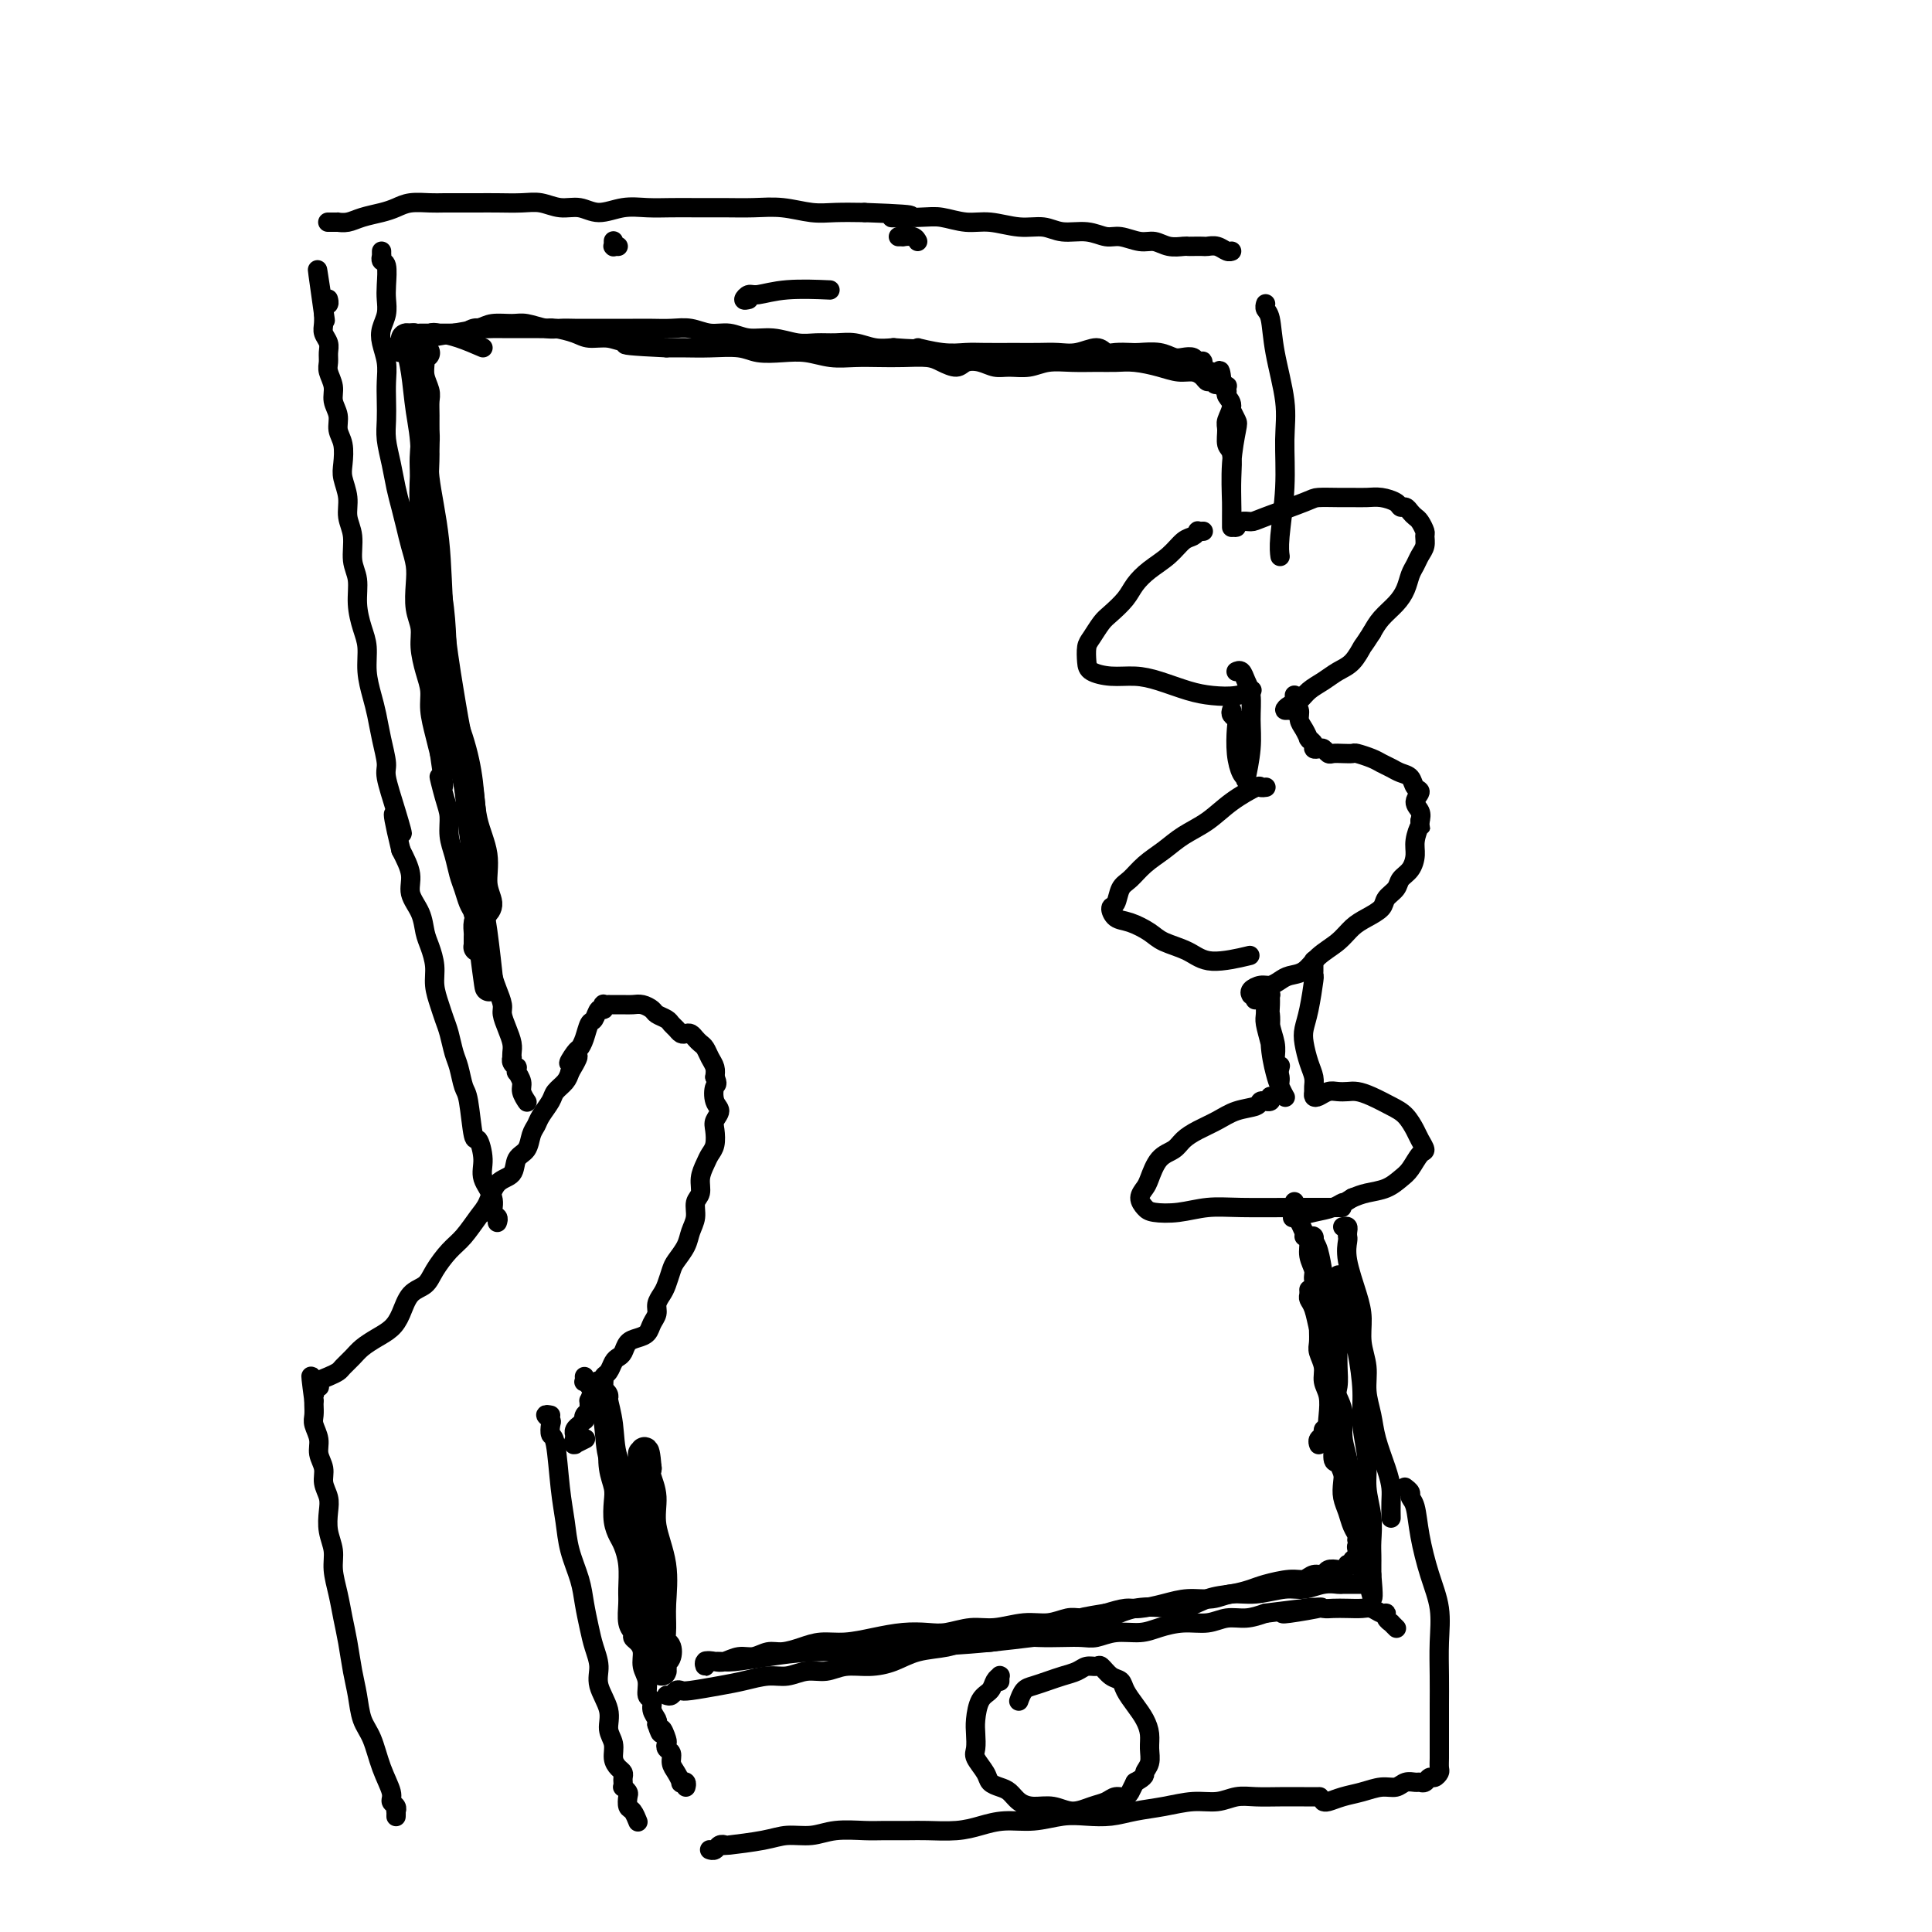<svg viewBox='0 0 400 400' version='1.1' xmlns='http://www.w3.org/2000/svg' xmlns:xlink='http://www.w3.org/1999/xlink'><g fill='none' stroke='#000000' stroke-width='4' stroke-linecap='round' stroke-linejoin='round'><path d='M82,376c0.001,-0.032 0.001,-0.064 0,0c-0.001,0.064 -0.005,0.225 0,0c0.005,-0.225 0.017,-0.835 0,-1c-0.017,-0.165 -0.063,0.114 0,0c0.063,-0.114 0.235,-0.621 0,-1c-0.235,-0.379 -0.879,-0.631 -1,-1c-0.121,-0.369 0.280,-0.856 0,-2c-0.280,-1.144 -1.241,-2.943 -2,-5c-0.759,-2.057 -1.317,-4.370 -2,-6c-0.683,-1.630 -1.493,-2.577 -2,-4c-0.507,-1.423 -0.713,-3.320 -1,-5c-0.287,-1.680 -0.655,-3.141 -1,-5c-0.345,-1.859 -0.666,-4.114 -1,-6c-0.334,-1.886 -0.682,-3.403 -1,-5c-0.318,-1.597 -0.607,-3.274 -1,-5c-0.393,-1.726 -0.889,-3.501 -1,-5c-0.111,-1.499 0.162,-2.722 0,-4c-0.162,-1.278 -0.760,-2.610 -1,-4c-0.240,-1.390 -0.121,-2.837 0,-4c0.121,-1.163 0.244,-2.044 0,-3c-0.244,-0.956 -0.854,-1.989 -1,-3c-0.146,-1.011 0.171,-2.000 0,-3c-0.171,-1.000 -0.830,-2.012 -1,-3c-0.170,-0.988 0.151,-1.953 0,-3c-0.151,-1.047 -0.772,-2.178 -1,-3c-0.228,-0.822 -0.061,-1.337 0,-2c0.061,-0.663 0.018,-1.475 0,-2c-0.018,-0.525 -0.009,-0.762 0,-1'/><path d='M65,290c-1.222,-9.056 -0.276,-3.698 0,-2c0.276,1.698 -0.116,-0.266 0,-1c0.116,-0.734 0.742,-0.238 1,0c0.258,0.238 0.148,0.219 0,0c-0.148,-0.219 -0.335,-0.639 0,-1c0.335,-0.361 1.191,-0.663 2,-1c0.809,-0.337 1.570,-0.709 2,-1c0.430,-0.291 0.527,-0.500 1,-1c0.473,-0.500 1.320,-1.290 2,-2c0.680,-0.710 1.192,-1.338 2,-2c0.808,-0.662 1.911,-1.356 3,-2c1.089,-0.644 2.164,-1.238 3,-2c0.836,-0.762 1.434,-1.692 2,-3c0.566,-1.308 1.099,-2.996 2,-4c0.901,-1.004 2.170,-1.326 3,-2c0.830,-0.674 1.220,-1.701 2,-3c0.780,-1.299 1.951,-2.870 3,-4c1.049,-1.130 1.977,-1.821 3,-3c1.023,-1.179 2.143,-2.848 3,-4c0.857,-1.152 1.452,-1.788 2,-3c0.548,-1.212 1.050,-3.000 2,-4c0.950,-1.000 2.349,-1.213 3,-2c0.651,-0.787 0.555,-2.149 1,-3c0.445,-0.851 1.433,-1.190 2,-2c0.567,-0.810 0.714,-2.090 1,-3c0.286,-0.910 0.710,-1.451 1,-2c0.290,-0.549 0.445,-1.106 1,-2c0.555,-0.894 1.510,-2.126 2,-3c0.490,-0.874 0.517,-1.389 1,-2c0.483,-0.611 1.424,-1.317 2,-2c0.576,-0.683 0.788,-1.341 1,-2'/><path d='M118,222c3.356,-5.602 0.744,-2.608 0,-2c-0.744,0.608 0.378,-1.170 1,-2c0.622,-0.830 0.744,-0.714 1,-1c0.256,-0.286 0.647,-0.976 1,-2c0.353,-1.024 0.669,-2.383 1,-3c0.331,-0.617 0.676,-0.491 1,-1c0.324,-0.509 0.626,-1.653 1,-2c0.374,-0.347 0.818,0.103 1,0c0.182,-0.103 0.101,-0.760 0,-1c-0.101,-0.240 -0.221,-0.064 0,0c0.221,0.064 0.783,0.017 1,0c0.217,-0.017 0.089,-0.004 0,0c-0.089,0.004 -0.137,0.000 0,0c0.137,-0.000 0.460,0.003 1,0c0.540,-0.003 1.295,-0.012 2,0c0.705,0.012 1.358,0.045 2,0c0.642,-0.045 1.271,-0.167 2,0c0.729,0.167 1.557,0.622 2,1c0.443,0.378 0.500,0.679 1,1c0.500,0.321 1.443,0.660 2,1c0.557,0.340 0.726,0.679 1,1c0.274,0.321 0.651,0.625 1,1c0.349,0.375 0.671,0.822 1,1c0.329,0.178 0.666,0.088 1,0c0.334,-0.088 0.667,-0.175 1,0c0.333,0.175 0.667,0.613 1,1c0.333,0.387 0.664,0.722 1,1c0.336,0.278 0.678,0.497 1,1c0.322,0.503 0.625,1.289 1,2c0.375,0.711 0.821,1.346 1,2c0.179,0.654 0.089,1.327 0,2'/><path d='M148,223c0.794,1.689 0.279,1.410 0,2c-0.279,0.590 -0.323,2.049 0,3c0.323,0.951 1.012,1.396 1,2c-0.012,0.604 -0.724,1.368 -1,2c-0.276,0.632 -0.117,1.130 0,2c0.117,0.870 0.190,2.110 0,3c-0.190,0.890 -0.643,1.431 -1,2c-0.357,0.569 -0.617,1.167 -1,2c-0.383,0.833 -0.891,1.903 -1,3c-0.109,1.097 0.179,2.222 0,3c-0.179,0.778 -0.825,1.210 -1,2c-0.175,0.790 0.122,1.940 0,3c-0.122,1.060 -0.663,2.031 -1,3c-0.337,0.969 -0.471,1.936 -1,3c-0.529,1.064 -1.452,2.224 -2,3c-0.548,0.776 -0.720,1.166 -1,2c-0.280,0.834 -0.667,2.110 -1,3c-0.333,0.890 -0.613,1.394 -1,2c-0.387,0.606 -0.880,1.314 -1,2c-0.120,0.686 0.133,1.349 0,2c-0.133,0.651 -0.651,1.292 -1,2c-0.349,0.708 -0.527,1.485 -1,2c-0.473,0.515 -1.240,0.767 -2,1c-0.760,0.233 -1.513,0.447 -2,1c-0.487,0.553 -0.709,1.443 -1,2c-0.291,0.557 -0.652,0.779 -1,1c-0.348,0.221 -0.685,0.440 -1,1c-0.315,0.560 -0.610,1.459 -1,2c-0.390,0.541 -0.874,0.723 -1,1c-0.126,0.277 0.107,0.651 0,1c-0.107,0.349 -0.553,0.675 -1,1'/><path d='M124,287c-3.027,4.669 -1.596,1.843 -1,1c0.596,-0.843 0.357,0.299 0,1c-0.357,0.701 -0.831,0.961 -1,1c-0.169,0.039 -0.031,-0.143 0,0c0.031,0.143 -0.043,0.612 0,1c0.043,0.388 0.204,0.696 0,1c-0.204,0.304 -0.772,0.602 -1,1c-0.228,0.398 -0.118,0.894 0,1c0.118,0.106 0.242,-0.178 0,0c-0.242,0.178 -0.849,0.817 -1,1c-0.151,0.183 0.156,-0.090 0,0c-0.156,0.090 -0.774,0.542 -1,1c-0.226,0.458 -0.061,0.921 0,1c0.061,0.079 0.016,-0.227 0,0c-0.016,0.227 -0.004,0.988 0,1c0.004,0.012 0.001,-0.725 0,-1c-0.001,-0.275 -0.000,-0.088 0,0c0.000,0.088 0.000,0.076 0,0c-0.000,-0.076 -0.000,-0.217 0,0c0.000,0.217 0.000,0.790 0,1c-0.000,0.210 -0.000,0.057 0,0c0.000,-0.057 0.000,-0.016 0,0c-0.000,0.016 -0.000,0.008 0,0'/><path d='M119,298c-0.774,1.718 -0.209,0.514 0,0c0.209,-0.514 0.064,-0.338 0,0c-0.064,0.338 -0.045,0.836 0,1c0.045,0.164 0.115,-0.008 0,0c-0.115,0.008 -0.416,0.194 0,0c0.416,-0.194 1.547,-0.770 2,-1c0.453,-0.230 0.226,-0.115 0,0'/><path d='M103,253c0.009,-0.027 0.019,-0.054 0,0c-0.019,0.054 -0.065,0.188 0,0c0.065,-0.188 0.243,-0.698 0,-1c-0.243,-0.302 -0.905,-0.394 -1,-1c-0.095,-0.606 0.378,-1.725 0,-3c-0.378,-1.275 -1.607,-2.706 -2,-4c-0.393,-1.294 0.049,-2.452 0,-4c-0.049,-1.548 -0.591,-3.485 -1,-4c-0.409,-0.515 -0.687,0.394 -1,-1c-0.313,-1.394 -0.661,-5.090 -1,-7c-0.339,-1.910 -0.668,-2.034 -1,-3c-0.332,-0.966 -0.666,-2.775 -1,-4c-0.334,-1.225 -0.668,-1.867 -1,-3c-0.332,-1.133 -0.663,-2.756 -1,-4c-0.337,-1.244 -0.682,-2.108 -1,-3c-0.318,-0.892 -0.610,-1.813 -1,-3c-0.390,-1.187 -0.877,-2.642 -1,-4c-0.123,-1.358 0.117,-2.621 0,-4c-0.117,-1.379 -0.590,-2.874 -1,-4c-0.410,-1.126 -0.756,-1.882 -1,-3c-0.244,-1.118 -0.385,-2.599 -1,-4c-0.615,-1.401 -1.704,-2.723 -2,-4c-0.296,-1.277 0.201,-2.508 0,-4c-0.201,-1.492 -1.101,-3.246 -2,-5'/><path d='M83,176c-3.067,-12.680 -0.734,-5.882 0,-4c0.734,1.882 -0.132,-1.154 -1,-4c-0.868,-2.846 -1.738,-5.502 -2,-7c-0.262,-1.498 0.083,-1.838 0,-3c-0.083,-1.162 -0.596,-3.147 -1,-5c-0.404,-1.853 -0.699,-3.576 -1,-5c-0.301,-1.424 -0.606,-2.550 -1,-4c-0.394,-1.450 -0.875,-3.224 -1,-5c-0.125,-1.776 0.106,-3.555 0,-5c-0.106,-1.445 -0.549,-2.557 -1,-4c-0.451,-1.443 -0.909,-3.218 -1,-5c-0.091,-1.782 0.187,-3.571 0,-5c-0.187,-1.429 -0.838,-2.497 -1,-4c-0.162,-1.503 0.167,-3.440 0,-5c-0.167,-1.560 -0.828,-2.742 -1,-4c-0.172,-1.258 0.146,-2.591 0,-4c-0.146,-1.409 -0.756,-2.894 -1,-4c-0.244,-1.106 -0.122,-1.832 0,-3c0.122,-1.168 0.244,-2.777 0,-4c-0.244,-1.223 -0.854,-2.061 -1,-3c-0.146,-0.939 0.171,-1.981 0,-3c-0.171,-1.019 -0.831,-2.016 -1,-3c-0.169,-0.984 0.152,-1.954 0,-3c-0.152,-1.046 -0.777,-2.167 -1,-3c-0.223,-0.833 -0.046,-1.377 0,-2c0.046,-0.623 -0.040,-1.323 0,-2c0.040,-0.677 0.207,-1.331 0,-2c-0.207,-0.669 -0.787,-1.355 -1,-2c-0.213,-0.645 -0.057,-1.251 0,-2c0.057,-0.749 0.016,-1.643 0,-2c-0.016,-0.357 -0.008,-0.179 0,0'/><path d='M67,65c-2.475,-17.415 -0.663,-5.451 0,-1c0.663,4.451 0.178,1.389 0,0c-0.178,-1.389 -0.049,-1.104 0,-1c0.049,0.104 0.017,0.029 0,0c-0.017,-0.029 -0.019,-0.012 0,0c0.019,0.012 0.058,0.017 0,0c-0.058,-0.017 -0.212,-0.057 0,0c0.212,0.057 0.789,0.211 1,0c0.211,-0.211 0.057,-0.789 0,-1c-0.057,-0.211 -0.015,-0.057 0,0c0.015,0.057 0.004,0.015 0,0c-0.004,-0.015 -0.001,-0.004 0,0c0.001,0.004 0.000,0.001 0,0c-0.000,-0.001 -0.000,-0.000 0,0c0.000,0.000 0.000,0.000 0,0c-0.000,-0.000 -0.000,-0.000 0,0c0.000,0.000 0.000,0.000 0,0'/><path d='M68,46c-0.122,-0.000 -0.244,-0.000 0,0c0.244,0.000 0.856,0.001 1,0c0.144,-0.001 -0.178,-0.003 0,0c0.178,0.003 0.855,0.012 1,0c0.145,-0.012 -0.243,-0.044 0,0c0.243,0.044 1.117,0.166 2,0c0.883,-0.166 1.777,-0.619 3,-1c1.223,-0.381 2.777,-0.691 4,-1c1.223,-0.309 2.116,-0.619 3,-1c0.884,-0.381 1.758,-0.834 3,-1c1.242,-0.166 2.851,-0.045 4,0c1.149,0.045 1.836,0.012 3,0c1.164,-0.012 2.803,-0.004 4,0c1.197,0.004 1.951,0.005 3,0c1.049,-0.005 2.395,-0.017 4,0c1.605,0.017 3.471,0.062 5,0c1.529,-0.062 2.722,-0.231 4,0c1.278,0.231 2.641,0.860 4,1c1.359,0.140 2.715,-0.211 4,0c1.285,0.211 2.498,0.985 4,1c1.502,0.015 3.292,-0.728 5,-1c1.708,-0.272 3.333,-0.073 5,0c1.667,0.073 3.375,0.018 5,0c1.625,-0.018 3.169,-0.001 5,0c1.831,0.001 3.951,-0.014 6,0c2.049,0.014 4.027,0.056 6,0c1.973,-0.056 3.941,-0.211 6,0c2.059,0.211 4.208,0.788 6,1c1.792,0.212 3.226,0.061 5,0c1.774,-0.061 3.887,-0.030 6,0'/><path d='M179,44c15.661,0.531 7.814,0.859 6,1c-1.814,0.141 2.404,0.094 5,0c2.596,-0.094 3.569,-0.237 5,0c1.431,0.237 3.319,0.852 5,1c1.681,0.148 3.156,-0.172 5,0c1.844,0.172 4.059,0.835 6,1c1.941,0.165 3.610,-0.167 5,0c1.390,0.167 2.500,0.833 4,1c1.500,0.167 3.388,-0.167 5,0c1.612,0.167 2.948,0.833 4,1c1.052,0.167 1.819,-0.165 3,0c1.181,0.165 2.775,0.829 4,1c1.225,0.171 2.081,-0.150 3,0c0.919,0.150 1.899,0.772 3,1c1.101,0.228 2.322,0.061 3,0c0.678,-0.061 0.815,-0.017 1,0c0.185,0.017 0.420,0.008 1,0c0.580,-0.008 1.504,-0.016 2,0c0.496,0.016 0.564,0.057 1,0c0.436,-0.057 1.241,-0.211 2,0c0.759,0.211 1.471,0.789 2,1c0.529,0.211 0.873,0.057 1,0c0.127,-0.057 0.036,-0.016 0,0c-0.036,0.016 -0.018,0.008 0,0'/><path d='M256,108c0.001,0.028 0.002,0.056 0,0c-0.002,-0.056 -0.008,-0.197 0,0c0.008,0.197 0.030,0.731 0,1c-0.030,0.269 -0.113,0.272 0,0c0.113,-0.272 0.423,-0.819 1,-1c0.577,-0.181 1.421,0.004 2,0c0.579,-0.004 0.892,-0.197 3,-1c2.108,-0.803 6.010,-2.215 8,-3c1.990,-0.785 2.069,-0.943 3,-1c0.931,-0.057 2.715,-0.013 4,0c1.285,0.013 2.070,-0.007 3,0c0.930,0.007 2.003,0.040 3,0c0.997,-0.040 1.916,-0.151 3,0c1.084,0.151 2.332,0.566 3,1c0.668,0.434 0.756,0.889 1,1c0.244,0.111 0.644,-0.121 1,0c0.356,0.121 0.670,0.595 1,1c0.330,0.405 0.678,0.741 1,1c0.322,0.259 0.619,0.439 1,1c0.381,0.561 0.845,1.501 1,2c0.155,0.499 -0.000,0.555 0,1c0.000,0.445 0.155,1.277 0,2c-0.155,0.723 -0.621,1.337 -1,2c-0.379,0.663 -0.672,1.374 -1,2c-0.328,0.626 -0.693,1.168 -1,2c-0.307,0.832 -0.557,1.955 -1,3c-0.443,1.045 -1.081,2.012 -2,3c-0.919,0.988 -2.120,1.997 -3,3c-0.880,1.003 -1.440,2.002 -2,3'/><path d='M284,131c-1.917,2.998 -1.711,2.494 -2,3c-0.289,0.506 -1.074,2.023 -2,3c-0.926,0.977 -1.991,1.413 -3,2c-1.009,0.587 -1.960,1.324 -3,2c-1.040,0.676 -2.170,1.291 -3,2c-0.830,0.709 -1.361,1.511 -2,2c-0.639,0.489 -1.388,0.663 -2,1c-0.612,0.337 -1.089,0.836 -1,1c0.089,0.164 0.742,-0.009 1,0c0.258,0.009 0.121,0.198 0,0c-0.121,-0.198 -0.225,-0.784 0,-1c0.225,-0.216 0.779,-0.062 1,0c0.221,0.062 0.111,0.031 0,0'/><path d='M268,144c-0.001,-0.006 -0.001,-0.013 0,0c0.001,0.013 0.004,0.044 0,0c-0.004,-0.044 -0.016,-0.163 0,0c0.016,0.163 0.060,0.610 0,1c-0.060,0.390 -0.223,0.725 0,1c0.223,0.275 0.830,0.491 1,1c0.170,0.509 -0.099,1.313 0,2c0.099,0.687 0.566,1.259 1,2c0.434,0.741 0.833,1.652 1,2c0.167,0.348 0.100,0.132 0,0c-0.100,-0.132 -0.234,-0.180 0,0c0.234,0.180 0.836,0.588 1,1c0.164,0.412 -0.112,0.828 0,1c0.112,0.172 0.610,0.098 1,0c0.390,-0.098 0.672,-0.222 1,0c0.328,0.222 0.702,0.791 1,1c0.298,0.209 0.520,0.059 1,0c0.480,-0.059 1.217,-0.027 2,0c0.783,0.027 1.613,0.049 2,0c0.387,-0.049 0.330,-0.167 1,0c0.670,0.167 2.067,0.621 3,1c0.933,0.379 1.401,0.683 2,1c0.599,0.317 1.328,0.647 2,1c0.672,0.353 1.285,0.727 2,1c0.715,0.273 1.530,0.443 2,1c0.470,0.557 0.596,1.500 1,2c0.404,0.500 1.088,0.557 1,1c-0.088,0.443 -0.947,1.273 -1,2c-0.053,0.727 0.699,1.351 1,2c0.301,0.649 0.150,1.325 0,2'/><path d='M294,170c0.372,1.474 0.303,0.660 0,1c-0.303,0.340 -0.839,1.834 -1,3c-0.161,1.166 0.055,2.003 0,3c-0.055,0.997 -0.380,2.154 -1,3c-0.620,0.846 -1.534,1.382 -2,2c-0.466,0.618 -0.484,1.320 -1,2c-0.516,0.680 -1.529,1.340 -2,2c-0.471,0.660 -0.398,1.320 -1,2c-0.602,0.680 -1.879,1.380 -3,2c-1.121,0.620 -2.086,1.160 -3,2c-0.914,0.840 -1.778,1.979 -3,3c-1.222,1.021 -2.803,1.924 -4,3c-1.197,1.076 -2.011,2.326 -3,3c-0.989,0.674 -2.153,0.772 -3,1c-0.847,0.228 -1.376,0.587 -2,1c-0.624,0.413 -1.344,0.881 -2,1c-0.656,0.119 -1.248,-0.113 -2,0c-0.752,0.113 -1.664,0.569 -2,1c-0.336,0.431 -0.096,0.837 0,1c0.096,0.163 0.048,0.081 0,0'/><path d='M272,199c-0.000,-0.119 -0.000,-0.238 0,0c0.000,0.238 0.001,0.833 0,1c-0.001,0.167 -0.003,-0.094 0,0c0.003,0.094 0.011,0.542 0,1c-0.011,0.458 -0.042,0.926 0,1c0.042,0.074 0.158,-0.244 0,1c-0.158,1.244 -0.588,4.052 -1,6c-0.412,1.948 -0.804,3.036 -1,4c-0.196,0.964 -0.196,1.802 0,3c0.196,1.198 0.588,2.755 1,4c0.412,1.245 0.845,2.177 1,3c0.155,0.823 0.034,1.537 0,2c-0.034,0.463 0.021,0.674 0,1c-0.021,0.326 -0.119,0.767 0,1c0.119,0.233 0.454,0.258 1,0c0.546,-0.258 1.303,-0.799 2,-1c0.697,-0.201 1.334,-0.062 2,0c0.666,0.062 1.361,0.046 2,0c0.639,-0.046 1.222,-0.122 2,0c0.778,0.122 1.752,0.441 3,1c1.248,0.559 2.769,1.358 4,2c1.231,0.642 2.170,1.126 3,2c0.830,0.874 1.551,2.139 2,3c0.449,0.861 0.626,1.319 1,2c0.374,0.681 0.943,1.587 1,2c0.057,0.413 -0.400,0.334 -1,1c-0.600,0.666 -1.343,2.076 -2,3c-0.657,0.924 -1.228,1.361 -2,2c-0.772,0.639 -1.746,1.480 -3,2c-1.254,0.520 -2.787,0.720 -4,1c-1.213,0.280 -2.107,0.640 -3,1'/><path d='M280,248c-2.700,1.725 -1.950,1.037 -2,1c-0.050,-0.037 -0.900,0.578 -2,1c-1.100,0.422 -2.450,0.652 -4,1c-1.550,0.348 -3.300,0.814 -4,1c-0.700,0.186 -0.350,0.093 0,0'/><path d='M249,110c0.118,-0.007 0.237,-0.015 0,0c-0.237,0.015 -0.828,0.051 -1,0c-0.172,-0.051 0.075,-0.191 0,0c-0.075,0.191 -0.471,0.711 -1,1c-0.529,0.289 -1.190,0.345 -2,1c-0.810,0.655 -1.768,1.909 -3,3c-1.232,1.091 -2.739,2.020 -4,3c-1.261,0.980 -2.278,2.010 -3,3c-0.722,0.990 -1.150,1.941 -2,3c-0.850,1.059 -2.123,2.227 -3,3c-0.877,0.773 -1.359,1.152 -2,2c-0.641,0.848 -1.443,2.164 -2,3c-0.557,0.836 -0.870,1.190 -1,2c-0.130,0.810 -0.077,2.075 0,3c0.077,0.925 0.179,1.508 1,2c0.821,0.492 2.360,0.892 4,1c1.640,0.108 3.380,-0.075 5,0c1.620,0.075 3.121,0.409 5,1c1.879,0.591 4.136,1.440 6,2c1.864,0.560 3.335,0.830 5,1c1.665,0.170 3.525,0.238 5,0c1.475,-0.238 2.564,-0.782 3,-1c0.436,-0.218 0.218,-0.109 0,0'/><path d='M262,163c0.008,-0.001 0.017,-0.002 0,0c-0.017,0.002 -0.058,0.009 0,0c0.058,-0.009 0.215,-0.032 0,0c-0.215,0.032 -0.802,0.119 -1,0c-0.198,-0.119 -0.009,-0.443 -1,0c-0.991,0.443 -3.164,1.654 -5,3c-1.836,1.346 -3.335,2.826 -5,4c-1.665,1.174 -3.497,2.042 -5,3c-1.503,0.958 -2.679,2.005 -4,3c-1.321,0.995 -2.789,1.939 -4,3c-1.211,1.061 -2.165,2.239 -3,3c-0.835,0.761 -1.551,1.106 -2,2c-0.449,0.894 -0.633,2.336 -1,3c-0.367,0.664 -0.918,0.548 -1,1c-0.082,0.452 0.305,1.471 1,2c0.695,0.529 1.697,0.567 3,1c1.303,0.433 2.907,1.261 4,2c1.093,0.739 1.674,1.389 3,2c1.326,0.611 3.397,1.185 5,2c1.603,0.815 2.739,1.873 5,2c2.261,0.127 5.646,-0.678 7,-1c1.354,-0.322 0.677,-0.161 0,0'/><path d='M263,227c0.121,0.424 0.242,0.849 0,1c-0.242,0.151 -0.847,0.029 -1,0c-0.153,-0.029 0.147,0.037 0,0c-0.147,-0.037 -0.742,-0.176 -1,0c-0.258,0.176 -0.181,0.666 -1,1c-0.819,0.334 -2.536,0.513 -4,1c-1.464,0.487 -2.675,1.283 -4,2c-1.325,0.717 -2.765,1.354 -4,2c-1.235,0.646 -2.267,1.300 -3,2c-0.733,0.700 -1.168,1.447 -2,2c-0.832,0.553 -2.063,0.911 -3,2c-0.937,1.089 -1.582,2.908 -2,4c-0.418,1.092 -0.609,1.456 -1,2c-0.391,0.544 -0.980,1.266 -1,2c-0.020,0.734 0.530,1.479 1,2c0.470,0.521 0.858,0.819 2,1c1.142,0.181 3.036,0.245 5,0c1.964,-0.245 3.999,-0.798 6,-1c2.001,-0.202 3.969,-0.054 7,0c3.031,0.054 7.124,0.015 11,0c3.876,-0.015 7.536,-0.004 9,0c1.464,0.004 0.732,0.002 0,0'/><path d='M262,63c0.027,-0.091 0.053,-0.182 0,0c-0.053,0.182 -0.186,0.638 0,1c0.186,0.362 0.692,0.630 1,2c0.308,1.370 0.419,3.843 1,7c0.581,3.157 1.634,6.997 2,10c0.366,3.003 0.046,5.169 0,8c-0.046,2.831 0.184,6.326 0,10c-0.184,3.674 -0.780,7.528 -1,10c-0.220,2.472 -0.063,3.564 0,4c0.063,0.436 0.031,0.218 0,0'/><path d='M278,254c0.422,-0.086 0.843,-0.172 1,0c0.157,0.172 0.048,0.601 0,1c-0.048,0.399 -0.037,0.769 0,1c0.037,0.231 0.100,0.322 0,1c-0.100,0.678 -0.363,1.944 0,4c0.363,2.056 1.350,4.902 2,7c0.650,2.098 0.962,3.449 1,5c0.038,1.551 -0.198,3.301 0,5c0.198,1.699 0.830,3.346 1,5c0.170,1.654 -0.122,3.314 0,5c0.122,1.686 0.660,3.399 1,5c0.340,1.601 0.483,3.092 1,5c0.517,1.908 1.406,4.235 2,6c0.594,1.765 0.891,2.968 1,4c0.109,1.032 0.029,1.893 0,3c-0.029,1.107 -0.008,2.459 0,3c0.008,0.541 0.004,0.270 0,0'/><path d='M114,293c-0.534,-0.099 -1.068,-0.198 -1,0c0.068,0.198 0.739,0.694 1,1c0.261,0.306 0.112,0.422 0,1c-0.112,0.578 -0.186,1.619 0,2c0.186,0.381 0.631,0.103 1,2c0.369,1.897 0.662,5.969 1,9c0.338,3.031 0.721,5.020 1,7c0.279,1.980 0.456,3.950 1,6c0.544,2.050 1.457,4.179 2,6c0.543,1.821 0.718,3.332 1,5c0.282,1.668 0.672,3.492 1,5c0.328,1.508 0.595,2.700 1,4c0.405,1.300 0.950,2.707 1,4c0.050,1.293 -0.394,2.471 0,4c0.394,1.529 1.625,3.407 2,5c0.375,1.593 -0.106,2.899 0,4c0.106,1.101 0.799,1.997 1,3c0.201,1.003 -0.090,2.114 0,3c0.090,0.886 0.560,1.548 1,2c0.440,0.452 0.849,0.695 1,1c0.151,0.305 0.044,0.674 0,1c-0.044,0.326 -0.026,0.611 0,1c0.026,0.389 0.059,0.882 0,1c-0.059,0.118 -0.209,-0.138 0,0c0.209,0.138 0.778,0.671 1,1c0.222,0.329 0.098,0.453 0,1c-0.098,0.547 -0.171,1.518 0,2c0.171,0.482 0.584,0.476 1,1c0.416,0.524 0.833,1.578 1,2c0.167,0.422 0.083,0.211 0,0'/><path d='M147,383c0.025,0.008 0.049,0.016 0,0c-0.049,-0.016 -0.173,-0.056 0,0c0.173,0.056 0.643,0.209 1,0c0.357,-0.209 0.600,-0.778 1,-1c0.400,-0.222 0.956,-0.097 1,0c0.044,0.097 -0.423,0.166 1,0c1.423,-0.166 4.737,-0.566 7,-1c2.263,-0.434 3.475,-0.901 5,-1c1.525,-0.099 3.363,0.170 5,0c1.637,-0.170 3.072,-0.778 5,-1c1.928,-0.222 4.349,-0.059 6,0c1.651,0.059 2.531,0.013 4,0c1.469,-0.013 3.528,0.007 5,0c1.472,-0.007 2.356,-0.039 4,0c1.644,0.039 4.049,0.150 6,0c1.951,-0.150 3.448,-0.562 5,-1c1.552,-0.438 3.159,-0.901 5,-1c1.841,-0.099 3.915,0.167 6,0c2.085,-0.167 4.180,-0.765 6,-1c1.820,-0.235 3.364,-0.105 5,0c1.636,0.105 3.364,0.187 5,0c1.636,-0.187 3.179,-0.642 5,-1c1.821,-0.358 3.921,-0.618 6,-1c2.079,-0.382 4.137,-0.887 6,-1c1.863,-0.113 3.530,0.166 5,0c1.470,-0.166 2.741,-0.777 4,-1c1.259,-0.223 2.506,-0.060 4,0c1.494,0.060 3.236,0.016 5,0c1.764,-0.016 3.552,-0.004 5,0c1.448,0.004 2.557,0.001 3,0c0.443,-0.001 0.222,-0.001 0,0'/><path d='M291,308c-0.120,-0.090 -0.240,-0.180 0,0c0.240,0.180 0.840,0.629 1,1c0.160,0.371 -0.121,0.663 0,1c0.121,0.337 0.645,0.720 1,2c0.355,1.280 0.540,3.457 1,6c0.460,2.543 1.195,5.453 2,8c0.805,2.547 1.680,4.732 2,7c0.320,2.268 0.086,4.617 0,7c-0.086,2.383 -0.023,4.798 0,7c0.023,2.202 0.006,4.190 0,6c-0.006,1.810 -0.001,3.440 0,5c0.001,1.560 -0.003,3.049 0,4c0.003,0.951 0.012,1.364 0,2c-0.012,0.636 -0.045,1.495 0,2c0.045,0.505 0.166,0.657 0,1c-0.166,0.343 -0.621,0.877 -1,1c-0.379,0.123 -0.682,-0.164 -1,0c-0.318,0.164 -0.651,0.780 -1,1c-0.349,0.220 -0.715,0.044 -1,0c-0.285,-0.044 -0.491,0.044 -1,0c-0.509,-0.044 -1.322,-0.219 -2,0c-0.678,0.219 -1.222,0.833 -2,1c-0.778,0.167 -1.792,-0.113 -3,0c-1.208,0.113 -2.611,0.619 -4,1c-1.389,0.381 -2.764,0.638 -4,1c-1.236,0.362 -2.333,0.828 -3,1c-0.667,0.172 -0.905,0.049 -1,0c-0.095,-0.049 -0.048,-0.025 0,0'/><path d='M79,52c0.002,0.415 0.004,0.829 0,1c-0.004,0.171 -0.015,0.097 0,0c0.015,-0.097 0.056,-0.217 0,0c-0.056,0.217 -0.210,0.771 0,1c0.210,0.229 0.785,0.133 1,1c0.215,0.867 0.071,2.696 0,4c-0.071,1.304 -0.068,2.085 0,3c0.068,0.915 0.200,1.966 0,3c-0.200,1.034 -0.733,2.050 -1,3c-0.267,0.950 -0.267,1.832 0,3c0.267,1.168 0.803,2.622 1,4c0.197,1.378 0.056,2.681 0,4c-0.056,1.319 -0.026,2.652 0,4c0.026,1.348 0.048,2.709 0,4c-0.048,1.291 -0.168,2.512 0,4c0.168,1.488 0.622,3.244 1,5c0.378,1.756 0.679,3.512 1,5c0.321,1.488 0.661,2.707 1,4c0.339,1.293 0.678,2.660 1,4c0.322,1.340 0.626,2.655 1,4c0.374,1.345 0.817,2.721 1,4c0.183,1.279 0.104,2.460 0,4c-0.104,1.540 -0.234,3.440 0,5c0.234,1.560 0.832,2.779 1,4c0.168,1.221 -0.096,2.444 0,4c0.096,1.556 0.551,3.445 1,5c0.449,1.555 0.894,2.778 1,4c0.106,1.222 -0.125,2.444 0,4c0.125,1.556 0.607,3.444 1,5c0.393,1.556 0.696,2.778 1,4'/><path d='M91,156c1.658,10.996 0.304,5.988 0,5c-0.304,-0.988 0.443,2.046 1,4c0.557,1.954 0.923,2.830 1,4c0.077,1.170 -0.134,2.635 0,4c0.134,1.365 0.613,2.630 1,4c0.387,1.370 0.681,2.845 1,4c0.319,1.155 0.663,1.989 1,3c0.337,1.011 0.668,2.198 1,3c0.332,0.802 0.666,1.219 1,2c0.334,0.781 0.666,1.927 1,3c0.334,1.073 0.668,2.073 1,3c0.332,0.927 0.663,1.781 1,3c0.337,1.219 0.682,2.805 1,4c0.318,1.195 0.611,2.000 1,3c0.389,1.000 0.875,2.194 1,3c0.125,0.806 -0.110,1.225 0,2c0.110,0.775 0.566,1.906 1,3c0.434,1.094 0.847,2.152 1,3c0.153,0.848 0.045,1.485 0,2c-0.045,0.515 -0.026,0.907 0,1c0.026,0.093 0.060,-0.115 0,0c-0.060,0.115 -0.213,0.551 0,1c0.213,0.449 0.793,0.911 1,1c0.207,0.089 0.040,-0.195 0,0c-0.040,0.195 0.046,0.869 0,1c-0.046,0.131 -0.222,-0.280 0,0c0.222,0.280 0.844,1.252 1,2c0.156,0.748 -0.154,1.273 0,2c0.154,0.727 0.772,1.657 1,2c0.228,0.343 0.065,0.098 0,0c-0.065,-0.098 -0.033,-0.049 0,0'/><path d='M121,285c0.033,0.414 0.065,0.828 0,1c-0.065,0.172 -0.228,0.103 0,0c0.228,-0.103 0.848,-0.239 1,0c0.152,0.239 -0.162,0.854 0,1c0.162,0.146 0.800,-0.178 1,0c0.200,0.178 -0.038,0.858 0,1c0.038,0.142 0.354,-0.254 1,1c0.646,1.254 1.623,4.158 2,6c0.377,1.842 0.153,2.621 0,4c-0.153,1.379 -0.234,3.356 0,5c0.234,1.644 0.783,2.953 1,4c0.217,1.047 0.100,1.832 0,3c-0.100,1.168 -0.185,2.718 0,4c0.185,1.282 0.638,2.295 1,3c0.362,0.705 0.632,1.102 1,2c0.368,0.898 0.835,2.296 1,4c0.165,1.704 0.029,3.714 0,5c-0.029,1.286 0.047,1.850 0,3c-0.047,1.150 -0.219,2.888 0,4c0.219,1.112 0.828,1.599 1,2c0.172,0.401 -0.093,0.715 0,1c0.093,0.285 0.546,0.542 1,1c0.454,0.458 0.910,1.116 1,2c0.090,0.884 -0.187,1.994 0,3c0.187,1.006 0.838,1.908 1,3c0.162,1.092 -0.167,2.373 0,3c0.167,0.627 0.828,0.601 1,1c0.172,0.399 -0.146,1.223 0,2c0.146,0.777 0.756,1.508 1,2c0.244,0.492 0.122,0.746 0,1'/><path d='M136,357c1.095,3.366 0.833,1.282 1,1c0.167,-0.282 0.762,1.237 1,2c0.238,0.763 0.119,0.770 0,1c-0.119,0.230 -0.238,0.682 0,1c0.238,0.318 0.833,0.502 1,1c0.167,0.498 -0.095,1.309 0,2c0.095,0.691 0.547,1.261 1,2c0.453,0.739 0.906,1.648 1,2c0.094,0.352 -0.171,0.146 0,0c0.171,-0.146 0.777,-0.232 1,0c0.223,0.232 0.064,0.780 0,1c-0.064,0.220 -0.032,0.110 0,0'/><path d='M138,351c0.334,0.111 0.669,0.223 1,0c0.331,-0.223 0.660,-0.780 1,-1c0.340,-0.220 0.691,-0.101 1,0c0.309,0.101 0.574,0.186 2,0c1.426,-0.186 4.012,-0.642 6,-1c1.988,-0.358 3.378,-0.617 5,-1c1.622,-0.383 3.475,-0.891 5,-1c1.525,-0.109 2.721,0.182 4,0c1.279,-0.182 2.641,-0.835 4,-1c1.359,-0.165 2.714,0.159 4,0c1.286,-0.159 2.504,-0.802 4,-1c1.496,-0.198 3.270,0.048 5,0c1.730,-0.048 3.417,-0.390 5,-1c1.583,-0.610 3.062,-1.488 5,-2c1.938,-0.512 4.334,-0.659 6,-1c1.666,-0.341 2.602,-0.876 4,-1c1.398,-0.124 3.259,0.163 5,0c1.741,-0.163 3.361,-0.775 5,-1c1.639,-0.225 3.298,-0.064 5,0c1.702,0.064 3.449,0.032 5,0c1.551,-0.032 2.906,-0.064 4,0c1.094,0.064 1.926,0.223 3,0c1.074,-0.223 2.391,-0.829 4,-1c1.609,-0.171 3.511,0.094 5,0c1.489,-0.094 2.565,-0.546 4,-1c1.435,-0.454 3.230,-0.909 5,-1c1.770,-0.091 3.516,0.182 5,0c1.484,-0.182 2.707,-0.818 4,-1c1.293,-0.182 2.655,0.091 4,0c1.345,-0.091 2.672,-0.545 4,-1'/><path d='M262,334c20.192,-2.569 8.673,-0.492 5,0c-3.673,0.492 0.500,-0.600 3,-1c2.500,-0.400 3.327,-0.108 4,0c0.673,0.108 1.192,0.033 2,0c0.808,-0.033 1.905,-0.024 3,0c1.095,0.024 2.187,0.062 3,0c0.813,-0.062 1.346,-0.223 2,0c0.654,0.223 1.428,0.829 2,1c0.572,0.171 0.942,-0.094 1,0c0.058,0.094 -0.194,0.547 0,1c0.194,0.453 0.836,0.905 1,1c0.164,0.095 -0.148,-0.167 0,0c0.148,0.167 0.757,0.762 1,1c0.243,0.238 0.122,0.119 0,0'/><path d='M207,348c0.000,-0.030 0.000,-0.061 0,0c-0.000,0.061 -0.000,0.213 0,0c0.000,-0.213 0.001,-0.790 0,-1c-0.001,-0.210 -0.003,-0.054 0,0c0.003,0.054 0.013,0.007 0,0c-0.013,-0.007 -0.049,0.027 0,0c0.049,-0.027 0.181,-0.114 0,0c-0.181,0.114 -0.676,0.428 -1,1c-0.324,0.572 -0.479,1.403 -1,2c-0.521,0.597 -1.409,0.960 -2,2c-0.591,1.040 -0.883,2.757 -1,4c-0.117,1.243 -0.057,2.010 0,3c0.057,0.990 0.112,2.202 0,3c-0.112,0.798 -0.392,1.183 0,2c0.392,0.817 1.455,2.068 2,3c0.545,0.932 0.571,1.546 1,2c0.429,0.454 1.262,0.747 2,1c0.738,0.253 1.383,0.465 2,1c0.617,0.535 1.207,1.394 2,2c0.793,0.606 1.788,0.958 3,1c1.212,0.042 2.642,-0.228 4,0c1.358,0.228 2.643,0.952 4,1c1.357,0.048 2.784,-0.580 4,-1c1.216,-0.420 2.220,-0.633 3,-1c0.780,-0.367 1.336,-0.888 2,-1c0.664,-0.112 1.436,0.187 2,0c0.564,-0.187 0.921,-0.858 1,-1c0.079,-0.142 -0.120,0.245 0,0c0.120,-0.245 0.560,-1.123 1,-2'/><path d='M235,369c2.403,-1.298 1.910,-1.544 2,-2c0.090,-0.456 0.765,-1.122 1,-2c0.235,-0.878 0.032,-1.968 0,-3c-0.032,-1.032 0.108,-2.007 0,-3c-0.108,-0.993 -0.466,-2.005 -1,-3c-0.534,-0.995 -1.246,-1.973 -2,-3c-0.754,-1.027 -1.549,-2.103 -2,-3c-0.451,-0.897 -0.558,-1.614 -1,-2c-0.442,-0.386 -1.220,-0.440 -2,-1c-0.780,-0.560 -1.563,-1.625 -2,-2c-0.437,-0.375 -0.528,-0.059 -1,0c-0.472,0.059 -1.323,-0.139 -2,0c-0.677,0.139 -1.179,0.613 -2,1c-0.821,0.387 -1.961,0.685 -3,1c-1.039,0.315 -1.977,0.645 -3,1c-1.023,0.355 -2.130,0.734 -3,1c-0.870,0.266 -1.504,0.418 -2,1c-0.496,0.582 -0.856,1.595 -1,2c-0.144,0.405 -0.072,0.203 0,0'/><path d='M84,69c0.032,0.423 0.064,0.845 0,1c-0.064,0.155 -0.225,0.042 0,0c0.225,-0.042 0.835,-0.014 1,0c0.165,0.014 -0.115,0.015 0,0c0.115,-0.015 0.623,-0.046 1,0c0.377,0.046 0.622,0.170 2,0c1.378,-0.170 3.890,-0.635 6,-1c2.110,-0.365 3.818,-0.630 5,-1c1.182,-0.370 1.839,-0.845 3,-1c1.161,-0.155 2.828,0.011 4,0c1.172,-0.011 1.849,-0.199 3,0c1.151,0.199 2.774,0.785 4,1c1.226,0.215 2.053,0.058 3,0c0.947,-0.058 2.013,-0.015 3,0c0.987,0.015 1.894,0.004 3,0c1.106,-0.004 2.410,-0.002 4,0c1.590,0.002 3.468,0.005 5,0c1.532,-0.005 2.720,-0.016 4,0c1.280,0.016 2.652,0.061 4,0c1.348,-0.061 2.673,-0.228 4,0c1.327,0.228 2.655,0.849 4,1c1.345,0.151 2.708,-0.170 4,0c1.292,0.170 2.512,0.830 4,1c1.488,0.170 3.244,-0.152 5,0c1.756,0.152 3.512,0.776 5,1c1.488,0.224 2.708,0.046 4,0c1.292,-0.046 2.656,0.039 4,0c1.344,-0.039 2.670,-0.203 4,0c1.330,0.203 2.666,0.772 4,1c1.334,0.228 2.667,0.114 4,0'/><path d='M185,72c7.396,0.558 4.886,-0.047 5,0c0.114,0.047 2.851,0.745 5,1c2.149,0.255 3.708,0.068 5,0c1.292,-0.068 2.315,-0.017 4,0c1.685,0.017 4.030,-0.000 6,0c1.970,0.000 3.564,0.018 5,0c1.436,-0.018 2.715,-0.071 4,0c1.285,0.071 2.575,0.268 4,0c1.425,-0.268 2.985,-1.000 4,-1c1.015,-0.000 1.486,0.731 2,1c0.514,0.269 1.072,0.076 2,0c0.928,-0.076 2.226,-0.034 3,0c0.774,0.034 1.023,0.061 2,0c0.977,-0.061 2.681,-0.209 4,0c1.319,0.209 2.252,0.774 3,1c0.748,0.226 1.310,0.111 2,0c0.690,-0.111 1.508,-0.218 2,0c0.492,0.218 0.657,0.762 1,1c0.343,0.238 0.863,0.169 1,0c0.137,-0.169 -0.107,-0.437 0,0c0.107,0.437 0.567,1.579 1,2c0.433,0.421 0.838,0.120 1,0c0.162,-0.120 0.081,-0.060 0,0'/><path d='M270,256c0.311,0.032 0.622,0.065 1,0c0.378,-0.065 0.822,-0.227 1,0c0.178,0.227 0.089,0.842 0,1c-0.089,0.158 -0.178,-0.141 0,0c0.178,0.141 0.622,0.724 1,2c0.378,1.276 0.690,3.247 1,5c0.310,1.753 0.619,3.289 1,5c0.381,1.711 0.833,3.596 1,5c0.167,1.404 0.049,2.328 0,4c-0.049,1.672 -0.028,4.093 0,6c0.028,1.907 0.064,3.301 0,5c-0.064,1.699 -0.227,3.704 0,5c0.227,1.296 0.845,1.883 1,3c0.155,1.117 -0.151,2.763 0,4c0.151,1.237 0.761,2.064 1,3c0.239,0.936 0.107,1.981 0,3c-0.107,1.019 -0.188,2.013 0,3c0.188,0.987 0.643,1.967 1,3c0.357,1.033 0.614,2.118 1,3c0.386,0.882 0.902,1.560 1,2c0.098,0.440 -0.223,0.643 0,1c0.223,0.357 0.988,0.870 1,1c0.012,0.130 -0.730,-0.123 -1,0c-0.270,0.123 -0.069,0.620 0,1c0.069,0.380 0.004,0.641 0,1c-0.004,0.359 0.051,0.814 0,1c-0.051,0.186 -0.210,0.101 0,0c0.210,-0.101 0.787,-0.220 1,0c0.213,0.220 0.061,0.777 0,1c-0.061,0.223 -0.030,0.111 0,0'/><path d='M282,324c0.928,7.658 0.249,1.804 0,0c-0.249,-1.804 -0.067,0.441 0,1c0.067,0.559 0.018,-0.570 0,-1c-0.018,-0.430 -0.005,-0.163 0,0c0.005,0.163 0.002,0.223 0,0c-0.002,-0.223 -0.004,-0.727 0,-1c0.004,-0.273 0.012,-0.315 0,-1c-0.012,-0.685 -0.044,-2.013 0,-3c0.044,-0.987 0.165,-1.635 0,-3c-0.165,-1.365 -0.617,-3.449 -1,-5c-0.383,-1.551 -0.698,-2.570 -1,-4c-0.302,-1.430 -0.592,-3.270 -1,-5c-0.408,-1.730 -0.935,-3.348 -1,-5c-0.065,-1.652 0.334,-3.336 0,-5c-0.334,-1.664 -1.399,-3.307 -2,-5c-0.601,-1.693 -0.739,-3.438 -1,-5c-0.261,-1.562 -0.644,-2.943 -1,-4c-0.356,-1.057 -0.684,-1.789 -1,-3c-0.316,-1.211 -0.621,-2.899 -1,-4c-0.379,-1.101 -0.834,-1.615 -1,-2c-0.166,-0.385 -0.045,-0.642 0,-1c0.045,-0.358 0.013,-0.817 0,-1c-0.013,-0.183 -0.006,-0.092 0,0'/><path d='M273,299c0.032,0.091 0.064,0.181 0,0c-0.064,-0.181 -0.225,-0.635 0,-1c0.225,-0.365 0.835,-0.642 1,-1c0.165,-0.358 -0.113,-0.797 0,-1c0.113,-0.203 0.619,-0.172 1,-1c0.381,-0.828 0.638,-2.517 1,-4c0.362,-1.483 0.829,-2.760 1,-4c0.171,-1.240 0.046,-2.444 0,-4c-0.046,-1.556 -0.012,-3.464 0,-5c0.012,-1.536 0.004,-2.702 0,-4c-0.004,-1.298 -0.002,-2.730 0,-4c0.002,-1.270 0.005,-2.378 0,-3c-0.005,-0.622 -0.016,-0.757 0,-1c0.016,-0.243 0.060,-0.596 0,-1c-0.060,-0.404 -0.222,-0.861 0,-1c0.222,-0.139 0.829,0.040 1,0c0.171,-0.040 -0.095,-0.300 0,0c0.095,0.300 0.551,1.159 1,2c0.449,0.841 0.890,1.664 1,3c0.110,1.336 -0.110,3.185 0,5c0.110,1.815 0.550,3.597 1,6c0.450,2.403 0.909,5.429 1,8c0.091,2.571 -0.186,4.687 0,7c0.186,2.313 0.834,4.822 1,7c0.166,2.178 -0.152,4.026 0,6c0.152,1.974 0.773,4.073 1,6c0.227,1.927 0.061,3.682 0,5c-0.061,1.318 -0.016,2.199 0,3c0.016,0.801 0.004,1.523 0,2c-0.004,0.477 -0.001,0.708 0,1c0.001,0.292 0.001,0.646 0,1'/><path d='M284,326c0.856,9.546 -0.502,2.409 -1,0c-0.498,-2.409 -0.134,-0.092 0,1c0.134,1.092 0.037,0.958 0,1c-0.037,0.042 -0.014,0.260 0,0c0.014,-0.260 0.019,-0.998 0,-1c-0.019,-0.002 -0.062,0.731 0,1c0.062,0.269 0.227,0.072 0,0c-0.227,-0.072 -0.847,-0.019 -1,0c-0.153,0.019 0.162,0.005 0,0c-0.162,-0.005 -0.802,-0.001 -1,0c-0.198,0.001 0.044,-0.001 0,0c-0.044,0.001 -0.374,0.004 -1,0c-0.626,-0.004 -1.547,-0.016 -2,0c-0.453,0.016 -0.437,0.061 -1,0c-0.563,-0.061 -1.704,-0.228 -3,0c-1.296,0.228 -2.747,0.850 -4,1c-1.253,0.150 -2.309,-0.171 -4,0c-1.691,0.171 -4.019,0.833 -6,1c-1.981,0.167 -3.615,-0.162 -5,0c-1.385,0.162 -2.519,0.813 -4,1c-1.481,0.187 -3.308,-0.091 -5,0c-1.692,0.091 -3.247,0.550 -5,1c-1.753,0.450 -3.703,0.890 -5,1c-1.297,0.110 -1.942,-0.112 -3,0c-1.058,0.112 -2.529,0.556 -4,1'/><path d='M229,334c-9.102,1.459 -4.358,1.108 -3,1c1.358,-0.108 -0.670,0.028 -2,0c-1.330,-0.028 -1.961,-0.219 -3,0c-1.039,0.219 -2.487,0.847 -4,1c-1.513,0.153 -3.093,-0.169 -5,0c-1.907,0.169 -4.143,0.829 -6,1c-1.857,0.171 -3.335,-0.148 -5,0c-1.665,0.148 -3.519,0.762 -5,1c-1.481,0.238 -2.591,0.102 -4,0c-1.409,-0.102 -3.118,-0.168 -5,0c-1.882,0.168 -3.939,0.571 -6,1c-2.061,0.429 -4.127,0.884 -6,1c-1.873,0.116 -3.555,-0.109 -5,0c-1.445,0.109 -2.655,0.550 -4,1c-1.345,0.450 -2.825,0.909 -4,1c-1.175,0.091 -2.043,-0.185 -3,0c-0.957,0.185 -2.001,0.833 -3,1c-0.999,0.167 -1.952,-0.147 -3,0c-1.048,0.147 -2.190,0.753 -3,1c-0.810,0.247 -1.287,0.133 -2,0c-0.713,-0.133 -1.663,-0.284 -2,0c-0.337,0.284 -0.060,1.005 0,1c0.060,-0.005 -0.098,-0.736 0,-1c0.098,-0.264 0.451,-0.060 1,0c0.549,0.060 1.293,-0.023 2,0c0.707,0.023 1.375,0.150 3,0c1.625,-0.150 4.207,-0.579 7,-1c2.793,-0.421 5.798,-0.835 9,-1c3.202,-0.165 6.601,-0.083 10,0'/><path d='M178,342c7.312,-0.508 9.593,-0.779 13,-1c3.407,-0.221 7.939,-0.393 14,-1c6.061,-0.607 13.649,-1.647 17,-2c3.351,-0.353 2.465,-0.017 4,-1c1.535,-0.983 5.493,-3.286 9,-4c3.507,-0.714 6.565,0.160 9,0c2.435,-0.160 4.248,-1.353 6,-2c1.752,-0.647 3.442,-0.747 5,-1c1.558,-0.253 2.983,-0.660 4,-1c1.017,-0.340 1.624,-0.612 3,-1c1.376,-0.388 3.519,-0.892 5,-1c1.481,-0.108 2.298,0.181 3,0c0.702,-0.181 1.287,-0.832 2,-1c0.713,-0.168 1.554,0.147 2,0c0.446,-0.147 0.497,-0.758 1,-1c0.503,-0.242 1.459,-0.117 2,0c0.541,0.117 0.666,0.224 1,0c0.334,-0.224 0.877,-0.779 1,-1c0.123,-0.221 -0.175,-0.108 0,0c0.175,0.108 0.821,0.210 1,0c0.179,-0.210 -0.110,-0.731 0,-1c0.110,-0.269 0.618,-0.286 1,-1c0.382,-0.714 0.639,-2.124 1,-3c0.361,-0.876 0.826,-1.219 1,-2c0.174,-0.781 0.058,-2.002 0,-3c-0.058,-0.998 -0.057,-1.773 0,-2c0.057,-0.227 0.170,0.094 0,0c-0.170,-0.094 -0.623,-0.602 -1,-1c-0.377,-0.398 -0.679,-0.685 -1,-1c-0.321,-0.315 -0.660,-0.657 -1,-1'/><path d='M280,309c-0.487,-1.911 -0.704,-1.689 -1,-2c-0.296,-0.311 -0.672,-1.157 -1,-2c-0.328,-0.843 -0.610,-1.684 -1,-2c-0.390,-0.316 -0.888,-0.108 -1,-1c-0.112,-0.892 0.162,-2.885 0,-4c-0.162,-1.115 -0.760,-1.351 -1,-2c-0.240,-0.649 -0.121,-1.711 0,-3c0.121,-1.289 0.243,-2.806 0,-4c-0.243,-1.194 -0.850,-2.065 -1,-3c-0.150,-0.935 0.156,-1.934 0,-3c-0.156,-1.066 -0.773,-2.200 -1,-3c-0.227,-0.800 -0.065,-1.268 0,-2c0.065,-0.732 0.033,-1.728 0,-3c-0.033,-1.272 -0.065,-2.819 0,-4c0.065,-1.181 0.229,-1.997 0,-3c-0.229,-1.003 -0.849,-2.194 -1,-3c-0.151,-0.806 0.167,-1.228 0,-2c-0.167,-0.772 -0.819,-1.895 -1,-3c-0.181,-1.105 0.109,-2.193 0,-3c-0.109,-0.807 -0.618,-1.334 -1,-2c-0.382,-0.666 -0.638,-1.471 -1,-2c-0.362,-0.529 -0.829,-0.781 -1,-1c-0.171,-0.219 -0.046,-0.405 0,-1c0.046,-0.595 0.013,-1.599 0,-2c-0.013,-0.401 -0.007,-0.201 0,0'/><path d='M260,207c-0.121,0.000 -0.243,0.000 0,0c0.243,-0.000 0.850,-0.001 1,0c0.150,0.001 -0.157,0.003 0,0c0.157,-0.003 0.778,-0.012 1,0c0.222,0.012 0.045,0.045 0,0c-0.045,-0.045 0.044,-0.167 0,0c-0.044,0.167 -0.219,0.625 0,1c0.219,0.375 0.833,0.668 1,2c0.167,1.332 -0.113,3.702 0,6c0.113,2.298 0.618,4.524 1,6c0.382,1.476 0.639,2.201 1,3c0.361,0.799 0.825,1.672 1,2c0.175,0.328 0.062,0.111 0,0c-0.062,-0.111 -0.072,-0.115 0,0c0.072,0.115 0.227,0.349 0,0c-0.227,-0.349 -0.835,-1.280 -1,-2c-0.165,-0.720 0.114,-1.228 0,-2c-0.114,-0.772 -0.619,-1.807 -1,-3c-0.381,-1.193 -0.638,-2.543 -1,-4c-0.362,-1.457 -0.830,-3.021 -1,-4c-0.170,-0.979 -0.042,-1.372 0,-2c0.042,-0.628 -0.003,-1.490 0,-2c0.003,-0.510 0.054,-0.668 0,-1c-0.054,-0.332 -0.212,-0.837 0,-1c0.212,-0.163 0.792,0.018 1,0c0.208,-0.018 0.042,-0.233 0,0c-0.042,0.233 0.041,0.916 0,2c-0.041,1.084 -0.207,2.569 0,4c0.207,1.431 0.786,2.808 1,4c0.214,1.192 0.061,2.198 0,3c-0.061,0.802 -0.031,1.401 0,2'/><path d='M264,221c0.533,2.022 0.867,0.578 1,0c0.133,-0.578 0.067,-0.289 0,0'/><path d='M255,147c-0.112,0.338 -0.223,0.675 0,1c0.223,0.325 0.781,0.637 1,1c0.219,0.363 0.097,0.775 0,2c-0.097,1.225 -0.171,3.261 0,5c0.171,1.739 0.585,3.180 1,4c0.415,0.820 0.829,1.018 1,1c0.171,-0.018 0.099,-0.252 0,0c-0.099,0.252 -0.226,0.990 0,0c0.226,-0.990 0.804,-3.709 1,-6c0.196,-2.291 0.010,-4.155 0,-6c-0.010,-1.845 0.155,-3.671 0,-5c-0.155,-1.329 -0.630,-2.160 -1,-3c-0.370,-0.840 -0.635,-1.689 -1,-2c-0.365,-0.311 -0.830,-0.083 -1,0c-0.170,0.083 -0.046,0.022 0,0c0.046,-0.022 0.013,-0.006 0,0c-0.013,0.006 -0.007,0.003 0,0'/><path d='M255,85c-0.001,-0.001 -0.001,-0.002 0,0c0.001,0.002 0.004,0.007 0,0c-0.004,-0.007 -0.014,-0.028 0,0c0.014,0.028 0.053,0.104 0,0c-0.053,-0.104 -0.196,-0.387 0,0c0.196,0.387 0.732,1.445 1,2c0.268,0.555 0.268,0.607 0,2c-0.268,1.393 -0.804,4.126 -1,7c-0.196,2.874 -0.053,5.889 0,8c0.053,2.111 0.014,3.318 0,4c-0.014,0.682 -0.004,0.838 0,1c0.004,0.162 0.002,0.331 0,0c-0.002,-0.331 -0.004,-1.162 0,-2c0.004,-0.838 0.016,-1.685 0,-3c-0.016,-1.315 -0.058,-3.100 0,-5c0.058,-1.900 0.216,-3.916 0,-5c-0.216,-1.084 -0.808,-1.235 -1,-2c-0.192,-0.765 0.015,-2.142 0,-3c-0.015,-0.858 -0.253,-1.195 0,-2c0.253,-0.805 0.996,-2.076 1,-3c0.004,-0.924 -0.730,-1.502 -1,-2c-0.270,-0.498 -0.076,-0.918 0,-1c0.076,-0.082 0.035,0.174 0,0c-0.035,-0.174 -0.063,-0.779 0,-1c0.063,-0.221 0.218,-0.060 0,0c-0.218,0.060 -0.808,0.017 -1,0c-0.192,-0.017 0.015,-0.007 0,0c-0.015,0.007 -0.251,0.012 0,0c0.251,-0.012 0.991,-0.042 1,0c0.009,0.042 -0.712,0.155 -1,0c-0.288,-0.155 -0.144,-0.577 0,-1'/><path d='M253,79c-0.489,-4.483 -0.711,-1.191 -1,0c-0.289,1.191 -0.646,0.281 -1,0c-0.354,-0.281 -0.704,0.065 -1,0c-0.296,-0.065 -0.536,-0.543 -1,-1c-0.464,-0.457 -1.152,-0.893 -2,-1c-0.848,-0.107 -1.856,0.115 -3,0c-1.144,-0.115 -2.422,-0.566 -4,-1c-1.578,-0.434 -3.454,-0.849 -5,-1c-1.546,-0.151 -2.762,-0.037 -4,0c-1.238,0.037 -2.498,-0.005 -4,0c-1.502,0.005 -3.245,0.055 -5,0c-1.755,-0.055 -3.523,-0.214 -5,0c-1.477,0.214 -2.665,0.802 -4,1c-1.335,0.198 -2.818,0.005 -4,0c-1.182,-0.005 -2.063,0.178 -3,0c-0.937,-0.178 -1.929,-0.717 -3,-1c-1.071,-0.283 -2.221,-0.311 -3,0c-0.779,0.311 -1.186,0.959 -2,1c-0.814,0.041 -2.033,-0.525 -3,-1c-0.967,-0.475 -1.682,-0.858 -3,-1c-1.318,-0.142 -3.240,-0.042 -5,0c-1.760,0.042 -3.358,0.025 -5,0c-1.642,-0.025 -3.328,-0.058 -5,0c-1.672,0.058 -3.330,0.208 -5,0c-1.670,-0.208 -3.352,-0.774 -5,-1c-1.648,-0.226 -3.262,-0.113 -5,0c-1.738,0.113 -3.598,0.226 -5,0c-1.402,-0.226 -2.345,-0.793 -4,-1c-1.655,-0.207 -4.023,-0.056 -6,0c-1.977,0.056 -3.565,0.016 -5,0c-1.435,-0.016 -2.718,-0.008 -4,0'/><path d='M138,72c-15.509,-0.708 -5.781,-0.977 -3,-1c2.781,-0.023 -1.384,0.200 -4,0c-2.616,-0.200 -3.684,-0.824 -5,-1c-1.316,-0.176 -2.879,0.096 -4,0c-1.121,-0.096 -1.799,-0.562 -3,-1c-1.201,-0.438 -2.927,-0.849 -4,-1c-1.073,-0.151 -1.495,-0.040 -2,0c-0.505,0.040 -1.094,0.011 -2,0c-0.906,-0.011 -2.130,-0.003 -3,0c-0.870,0.003 -1.388,-0.000 -2,0c-0.612,0.000 -1.320,0.004 -2,0c-0.680,-0.004 -1.333,-0.015 -2,0c-0.667,0.015 -1.347,0.057 -2,0c-0.653,-0.057 -1.278,-0.211 -2,0c-0.722,0.211 -1.541,0.789 -2,1c-0.459,0.211 -0.557,0.057 -1,0c-0.443,-0.057 -1.232,-0.015 -2,0c-0.768,0.015 -1.516,0.004 -2,0c-0.484,-0.004 -0.703,-0.001 -1,0c-0.297,0.001 -0.672,0.001 -1,0c-0.328,-0.001 -0.611,-0.001 -1,0c-0.389,0.001 -0.886,0.004 -1,0c-0.114,-0.004 0.155,-0.014 0,0c-0.155,0.014 -0.732,0.053 -1,0c-0.268,-0.053 -0.225,-0.197 0,0c0.225,0.197 0.632,0.734 1,1c0.368,0.266 0.698,0.259 1,0c0.302,-0.259 0.576,-0.770 1,-1c0.424,-0.230 0.999,-0.177 2,0c1.001,0.177 2.429,0.479 4,1c1.571,0.521 3.286,1.260 5,2'/></g>
<g fill='none' stroke='#000000' stroke-width='6' stroke-linecap='round' stroke-linejoin='round'><path d='M83,72c0.415,-0.454 0.829,-0.907 1,-1c0.171,-0.093 0.097,0.176 0,0c-0.097,-0.176 -0.219,-0.795 0,-1c0.219,-0.205 0.779,0.004 1,0c0.221,-0.004 0.102,-0.219 0,0c-0.102,0.219 -0.188,0.874 0,2c0.188,1.126 0.650,2.723 1,5c0.350,2.277 0.589,5.235 1,8c0.411,2.765 0.995,5.338 1,9c0.005,3.662 -0.570,8.413 0,14c0.570,5.587 2.284,12.011 3,18c0.716,5.989 0.434,11.541 1,16c0.566,4.459 1.979,7.823 3,11c1.021,3.177 1.651,6.167 2,9c0.349,2.833 0.416,5.507 1,8c0.584,2.493 1.683,4.803 2,7c0.317,2.197 -0.150,4.280 0,6c0.150,1.720 0.916,3.077 1,4c0.084,0.923 -0.513,1.413 -1,2c-0.487,0.587 -0.862,1.271 -1,2c-0.138,0.729 -0.037,1.502 0,2c0.037,0.498 0.010,0.722 0,1c-0.010,0.278 -0.003,0.610 0,1c0.003,0.390 0.001,0.836 0,1c-0.001,0.164 -0.001,0.045 0,0c0.001,-0.045 0.003,-0.015 0,0c-0.003,0.015 -0.011,0.014 0,0c0.011,-0.014 0.041,-0.042 0,0c-0.041,0.042 -0.155,0.155 0,0c0.155,-0.155 0.577,-0.577 1,-1'/><path d='M100,195c2.385,19.028 0.847,4.098 0,-2c-0.847,-6.098 -1.004,-3.365 -1,-4c0.004,-0.635 0.167,-4.637 0,-8c-0.167,-3.363 -0.665,-6.086 -1,-9c-0.335,-2.914 -0.508,-6.020 -1,-9c-0.492,-2.980 -1.302,-5.835 -2,-9c-0.698,-3.165 -1.283,-6.640 -2,-11c-0.717,-4.360 -1.565,-9.604 -2,-15c-0.435,-5.396 -0.456,-10.943 -1,-16c-0.544,-5.057 -1.610,-9.624 -2,-13c-0.390,-3.376 -0.103,-5.561 0,-7c0.103,-1.439 0.024,-2.131 0,-3c-0.024,-0.869 0.008,-1.913 0,-3c-0.008,-1.087 -0.055,-2.217 0,-3c0.055,-0.783 0.211,-1.219 0,-2c-0.211,-0.781 -0.789,-1.907 -1,-3c-0.211,-1.093 -0.056,-2.154 0,-3c0.056,-0.846 0.014,-1.478 0,-2c-0.014,-0.522 -0.000,-0.935 0,-1c0.000,-0.065 -0.014,0.217 0,0c0.014,-0.217 0.055,-0.935 0,-1c-0.055,-0.065 -0.207,0.521 0,1c0.207,0.479 0.773,0.851 1,1c0.227,0.149 0.113,0.074 0,0'/><path d='M124,287c0.002,-0.111 0.005,-0.222 0,0c-0.005,0.222 -0.016,0.778 0,1c0.016,0.222 0.060,0.111 0,0c-0.060,-0.111 -0.225,-0.222 0,0c0.225,0.222 0.841,0.777 1,1c0.159,0.223 -0.139,0.112 0,1c0.139,0.888 0.715,2.773 1,5c0.285,2.227 0.279,4.795 1,7c0.721,2.205 2.168,4.048 3,6c0.832,1.952 1.049,4.014 1,6c-0.049,1.986 -0.363,3.898 0,6c0.363,2.102 1.404,4.396 2,7c0.596,2.604 0.747,5.520 1,8c0.253,2.480 0.607,4.526 1,6c0.393,1.474 0.823,2.378 1,3c0.177,0.622 0.099,0.962 0,1c-0.099,0.038 -0.219,-0.226 0,0c0.219,0.226 0.778,0.943 1,1c0.222,0.057 0.108,-0.547 0,-1c-0.108,-0.453 -0.211,-0.756 0,-1c0.211,-0.244 0.735,-0.428 1,-1c0.265,-0.572 0.269,-1.532 0,-2c-0.269,-0.468 -0.812,-0.444 -1,-1c-0.188,-0.556 -0.021,-1.691 0,-3c0.021,-1.309 -0.103,-2.791 0,-5c0.103,-2.209 0.434,-5.144 0,-8c-0.434,-2.856 -1.632,-5.631 -2,-8c-0.368,-2.369 0.093,-4.330 0,-6c-0.093,-1.670 -0.741,-3.049 -1,-4c-0.259,-0.951 -0.130,-1.476 0,-2'/><path d='M134,304c-0.536,-6.370 -0.876,-2.295 -1,-1c-0.124,1.295 -0.033,-0.190 0,-1c0.033,-0.810 0.010,-0.946 0,-1c-0.010,-0.054 -0.005,-0.027 0,0'/></g>
<g fill='none' stroke='#000000' stroke-width='4' stroke-linecap='round' stroke-linejoin='round'><path d='M127,50c0.002,-0.113 0.004,-0.226 0,0c-0.004,0.226 -0.015,0.793 0,1c0.015,0.207 0.056,0.056 0,0c-0.056,-0.056 -0.207,-0.015 0,0c0.207,0.015 0.774,0.004 1,0c0.226,-0.004 0.113,-0.002 0,0'/><path d='M186,49c0.475,-0.008 0.951,-0.016 1,0c0.049,0.016 -0.327,0.056 0,0c0.327,-0.056 1.357,-0.207 2,0c0.643,0.207 0.898,0.774 1,1c0.102,0.226 0.051,0.113 0,0'/><path d='M155,62c-0.507,0.121 -1.014,0.243 -1,0c0.014,-0.243 0.548,-0.850 1,-1c0.452,-0.150 0.822,0.156 2,0c1.178,-0.156 3.163,-0.773 6,-1c2.837,-0.227 6.525,-0.065 8,0c1.475,0.065 0.738,0.032 0,0'/></g>
</svg>